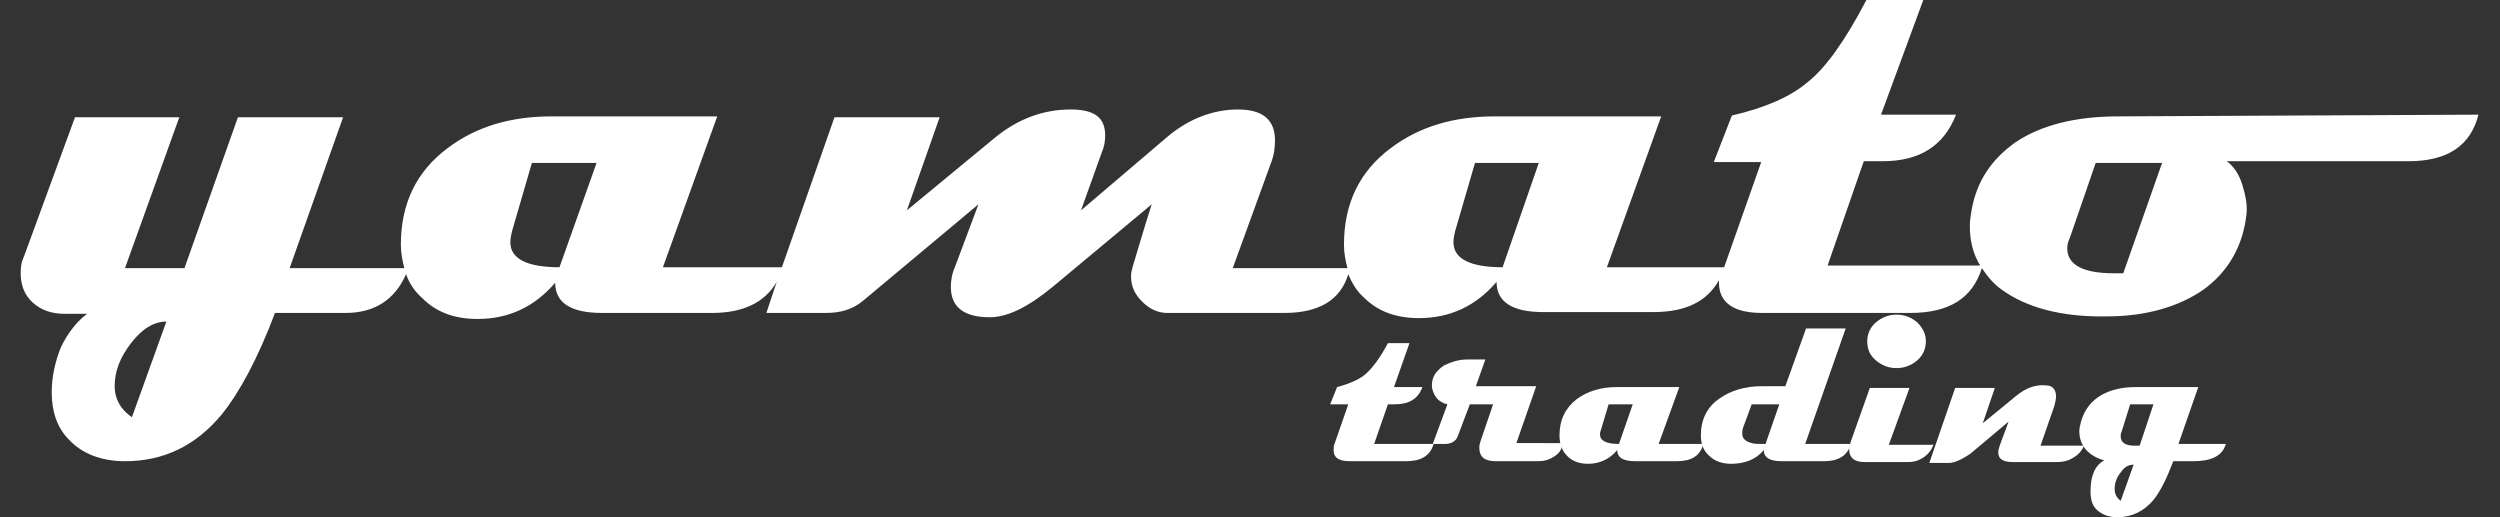 <?xml version="1.0" encoding="utf-8"?>
<!-- Generator: Adobe Illustrator 25.4.1, SVG Export Plug-In . SVG Version: 6.00 Build 0)  -->
<svg version="1.1" id="レイヤー_1" xmlns="http://www.w3.org/2000/svg" xmlns:xlink="http://www.w3.org/1999/xlink" x="0px"
	 y="0px" viewBox="0 0 290 60" style="enable-background:new 0 0 290 60;" xml:space="preserve">
<rect x="0" y="0" width="290" height="60" fill="#333333" stroke="none"/>
<style type="text/css">
	.st0{fill:#FFFFFF;}
</style>
<g>
	<path class="st0" d="M245.7,13.5c-4.9,0-8.9,1-11.9,3c-2.8,2-4.5,4.5-5.1,7.9c-0.1,0.6-0.2,1.2-0.2,1.8c0,1.8,0.4,3.3,1.2,4.6H212
		l4.2-12.1h2.2c4.3,0,7.1-1.8,8.5-5.4h-8.7L223.1,0h-6.6c-2.4,4.6-4.7,7.9-6.9,9.6c-1.9,1.6-4.8,2.9-8.7,3.8l-2.1,5.4h5.5L200,31
		h-13.6l6.3-17.5h-19.3c-4.8,0-8.8,1.2-12.1,3.7c-3.6,2.7-5.4,6.4-5.4,11.2c0,1,0.2,1.9,0.4,2.7h-13.3l4.4-12.1
		c0.4-1,0.5-1.9,0.5-2.7c0-2.4-1.4-3.6-4.3-3.6c-2.9,0-5.7,1.1-8.1,3.1l-10.1,8.6l2.4-6.7c0.3-0.7,0.4-1.3,0.4-2c0-2.1-1.3-3-4-3
		c-3.2,0-6.1,1.1-8.7,3.2l-10.3,8.5l3.8-10.8H96.8L90.7,31H76.9l6.3-17.5H64c-4.8,0-8.8,1.2-12.1,3.7c-3.6,2.7-5.4,6.4-5.4,11.2
		c0,1,0.2,1.9,0.4,2.7H33.6l6.2-17.5H27.6l-6.2,17.5h-6.9l6.3-17.5H8.7L2.8,29.7c-0.3,0.6-0.4,1.2-0.4,2c0,1.3,0.4,2.5,1.4,3.4
		c1,0.9,2.2,1.3,3.7,1.3h2.6c-1.2,0.9-2.2,2.2-3,3.8C6.4,41.9,6,43.7,6,45.5c0,2.2,0.6,4.1,2,5.5c1.5,1.6,3.7,2.5,6.5,2.5
		c4.5,0,8.2-1.8,11.2-5.4c2.1-2.6,4.2-6.5,6.2-11.8h8.2c3.3,0,5.7-1.5,7-4.5c0.4,1.1,1,2,1.9,2.8c1.6,1.6,3.7,2.4,6.4,2.4
		c3.6,0,6.6-1.4,9-4.2c0,2.3,1.8,3.5,5.4,3.5h12.8c3.6,0,6.1-1.2,7.5-3.6l-1.2,3.6h6.9c1.7,0,3.1-0.4,4.3-1.4l13.4-11.2l-2.7,7.2
		c-0.4,0.9-0.5,1.7-0.5,2.4c0,2.3,1.5,3.5,4.5,3.5c2.1,0,4.5-1.2,7.4-3.6l11.4-9.5c-1,3.1-1.7,5.6-2.2,7.2c-0.1,0.4-0.2,0.7-0.2,1.1
		c0,1.2,0.4,2.1,1.3,3s1.9,1.3,2.9,1.3h13.6c4,0,6.5-1.5,7.4-4.5c0.4,1,1,2,1.8,2.7c1.6,1.6,3.7,2.4,6.4,2.4c3.6,0,6.6-1.4,9-4.2
		c0,2.3,1.8,3.5,5.4,3.5h12.8c3.7,0,6.2-1.2,7.6-3.7c0,0.1,0,0.2,0,0.3c0,2.3,1.7,3.5,5,3.5h17.2c4.5,0,7.2-1.7,8.3-5.2
		c0.6,0.9,1.3,1.8,2.3,2.5c2.9,2.1,7,3.2,12.2,3.1c4.5,0,8.3-1.1,11.2-3.1c2.9-2.1,4.6-5.1,5-8.8c0.1-1-0.1-2.1-0.5-3.4
		c-0.4-1.3-1.1-2.2-1.8-2.7h21.1c4.5,0,7.2-1.8,8.1-5.4L245.7,13.5L245.7,13.5z M15.3,48.4c-1.3-0.9-2-2.1-2-3.6
		c0-1.7,0.6-3.3,1.9-5s2.7-2.5,4.1-2.5L15.3,48.4z M64.9,31c-3.8,0-5.7-1-5.7-2.9c0-0.4,0.1-0.9,0.2-1.3l2.3-7.9h7.5L64.9,31z
		 M174.3,31c-3.8,0-5.7-1-5.7-2.9c0-0.4,0.1-0.9,0.2-1.3l2.3-7.9h7.4L174.3,31z M246.3,31.7c-0.4,0-0.7,0-1.1,0
		c-3.6,0-5.4-1-5.4-2.9c0-0.4,0.1-0.8,0.3-1.2l3-8.7h7.7L246.3,31.7z"/>
	<g>
		<path class="st0" d="M166.3,51.5c-0.4,1.4-1.5,2-3.2,2h-6.5c-1.3,0-1.9-0.4-1.9-1.3c0-0.2,0-0.5,0.1-0.7l1.6-4.6h-2.1l0.8-2
			c1.5-0.4,2.6-0.9,3.3-1.5c0.8-0.7,1.7-1.9,2.6-3.6h2.5l-1.8,5.1h3.3c-0.5,1.4-1.6,2-3.2,2H161l-1.6,4.6H166.3z"/>
		<path class="st0" d="M181.2,51.5c0,0.6-0.3,1.1-1,1.5c-0.6,0.4-1.2,0.5-1.8,0.5h-4.9c-1.3,0-1.9-0.5-1.9-1.6
			c0-0.3,0.1-0.6,0.2-0.9l1.4-4.1h-2.7l-1.4,3.7c-0.2,0.6-0.8,0.9-1.5,0.9h-1.4l1.7-4.6c-0.5-0.1-1-0.4-1.3-0.8
			c-0.3-0.4-0.5-0.9-0.5-1.4c0-1,0.5-1.7,1.4-2.3c0.8-0.4,1.7-0.7,2.7-0.7h2.1l-1.1,3.1h7l-2.3,6.6H181.2z"/>
		<path class="st0" d="M197.6,51.5c-0.4,1.4-1.4,2-3.1,2h-4.8c-1.4,0-2.1-0.4-2.1-1.3c-0.9,1.1-2.1,1.6-3.4,1.6
			c-1,0-1.8-0.3-2.4-0.9c-0.6-0.6-0.9-1.4-0.9-2.4c0-1.8,0.7-3.2,2-4.2c1.2-0.9,2.8-1.4,4.6-1.4h7.3l-2.4,6.6H197.6z M189.4,46.9
			h-2.8l-0.9,3c-0.1,0.2-0.1,0.4-0.1,0.5c0,0.7,0.7,1.1,2.2,1.1L189.4,46.9z"/>
		<path class="st0" d="M214.7,51.5c-0.4,1.4-1.5,2-3.1,2h-4.9c-1.4,0-2.1-0.4-2.1-1.3c-0.9,1.1-2.2,1.6-3.8,1.6
			c-1,0-1.9-0.3-2.5-0.9c-0.7-0.6-1-1.4-1-2.4c0-1.8,0.7-3.3,2.2-4.3c1.3-0.9,2.9-1.4,4.9-1.4h2.7l2.4-6.7h4.6l-4.7,13.4H214.7z
			 M206.4,46.9h-3.2l-1,2.7c-0.1,0.3-0.1,0.5-0.1,0.7c0,0.6,0.4,0.9,1.1,1.1c0.3,0.1,0.8,0.1,1.6,0.1L206.4,46.9z"/>
		<path class="st0" d="M224.3,51.5c-0.2,0.7-0.7,1.3-1.4,1.7c-0.5,0.3-1,0.4-1.6,0.4h-5c-1.2,0-1.8-0.5-1.8-1.5
			c0-0.3,0.1-0.6,0.2-0.9l2.2-6.2h4.6l-2.4,6.6H224.3z M223.4,39.6c0,0.8-0.3,1.6-1,2.2c-0.7,0.6-1.5,0.9-2.4,0.9
			c-0.9,0-1.7-0.3-2.4-0.9c-0.7-0.6-1-1.3-1-2.2c0-0.8,0.3-1.6,1-2.2c0.7-0.6,1.5-0.9,2.4-0.9c0.9,0,1.7,0.3,2.4,0.9
			C223.1,38.1,223.4,38.8,223.4,39.6z"/>
		<path class="st0" d="M241.8,51.5c-0.2,0.7-0.7,1.3-1.5,1.7c-0.5,0.3-1.1,0.4-1.7,0.4h-5.1c-1.2,0-1.7-0.4-1.7-1.1
			c0-0.3,0.1-0.6,0.2-0.9l1-2.7l-4.4,3.7c-1,0.7-1.9,1.1-2.5,1.1h-2.3l3-8.7h4.6l-1.4,4.1l3.9-3.2c1.1-0.9,2.2-1.3,3.4-1.2
			c0.8,0,1.2,0.5,1.2,1.3c0,0.3-0.1,0.7-0.2,1.1l-1.6,4.6H241.8z"/>
		<path class="st0" d="M258.2,51.5c-0.4,1.4-1.7,2-3.8,2h-2.3c-0.8,2.1-1.5,3.5-2.3,4.5c-1.1,1.3-2.5,2-4.2,2c-1,0-1.7-0.3-2.3-0.8
			c-0.6-0.5-0.8-1.3-0.8-2.2c0-1.8,0.5-3,1.6-3.6c-0.8-0.2-1.5-0.6-2-1.1c-0.6-0.6-0.9-1.4-0.9-2.3c0-0.3,0.1-0.7,0.2-1.1
			c0.4-1.4,1.2-2.4,2.4-3.1c1.1-0.6,2.4-0.9,3.9-0.9h7.3l-2.3,6.6H258.2z M247.5,53.9c-0.6,0-1.1,0.3-1.5,0.9
			c-0.5,0.6-0.7,1.3-0.7,1.9c0,0.6,0.2,1,0.7,1.4L247.5,53.9z M249.8,46.9h-2.7l-1,3.2c-0.1,0.2-0.1,0.4-0.1,0.5
			c0,0.7,0.5,1.1,1.6,1.1c0.1,0,0.2,0,0.3,0c0.1,0,0.2,0,0.3,0L249.8,46.9z"/>
	</g>
</g>
</svg>
